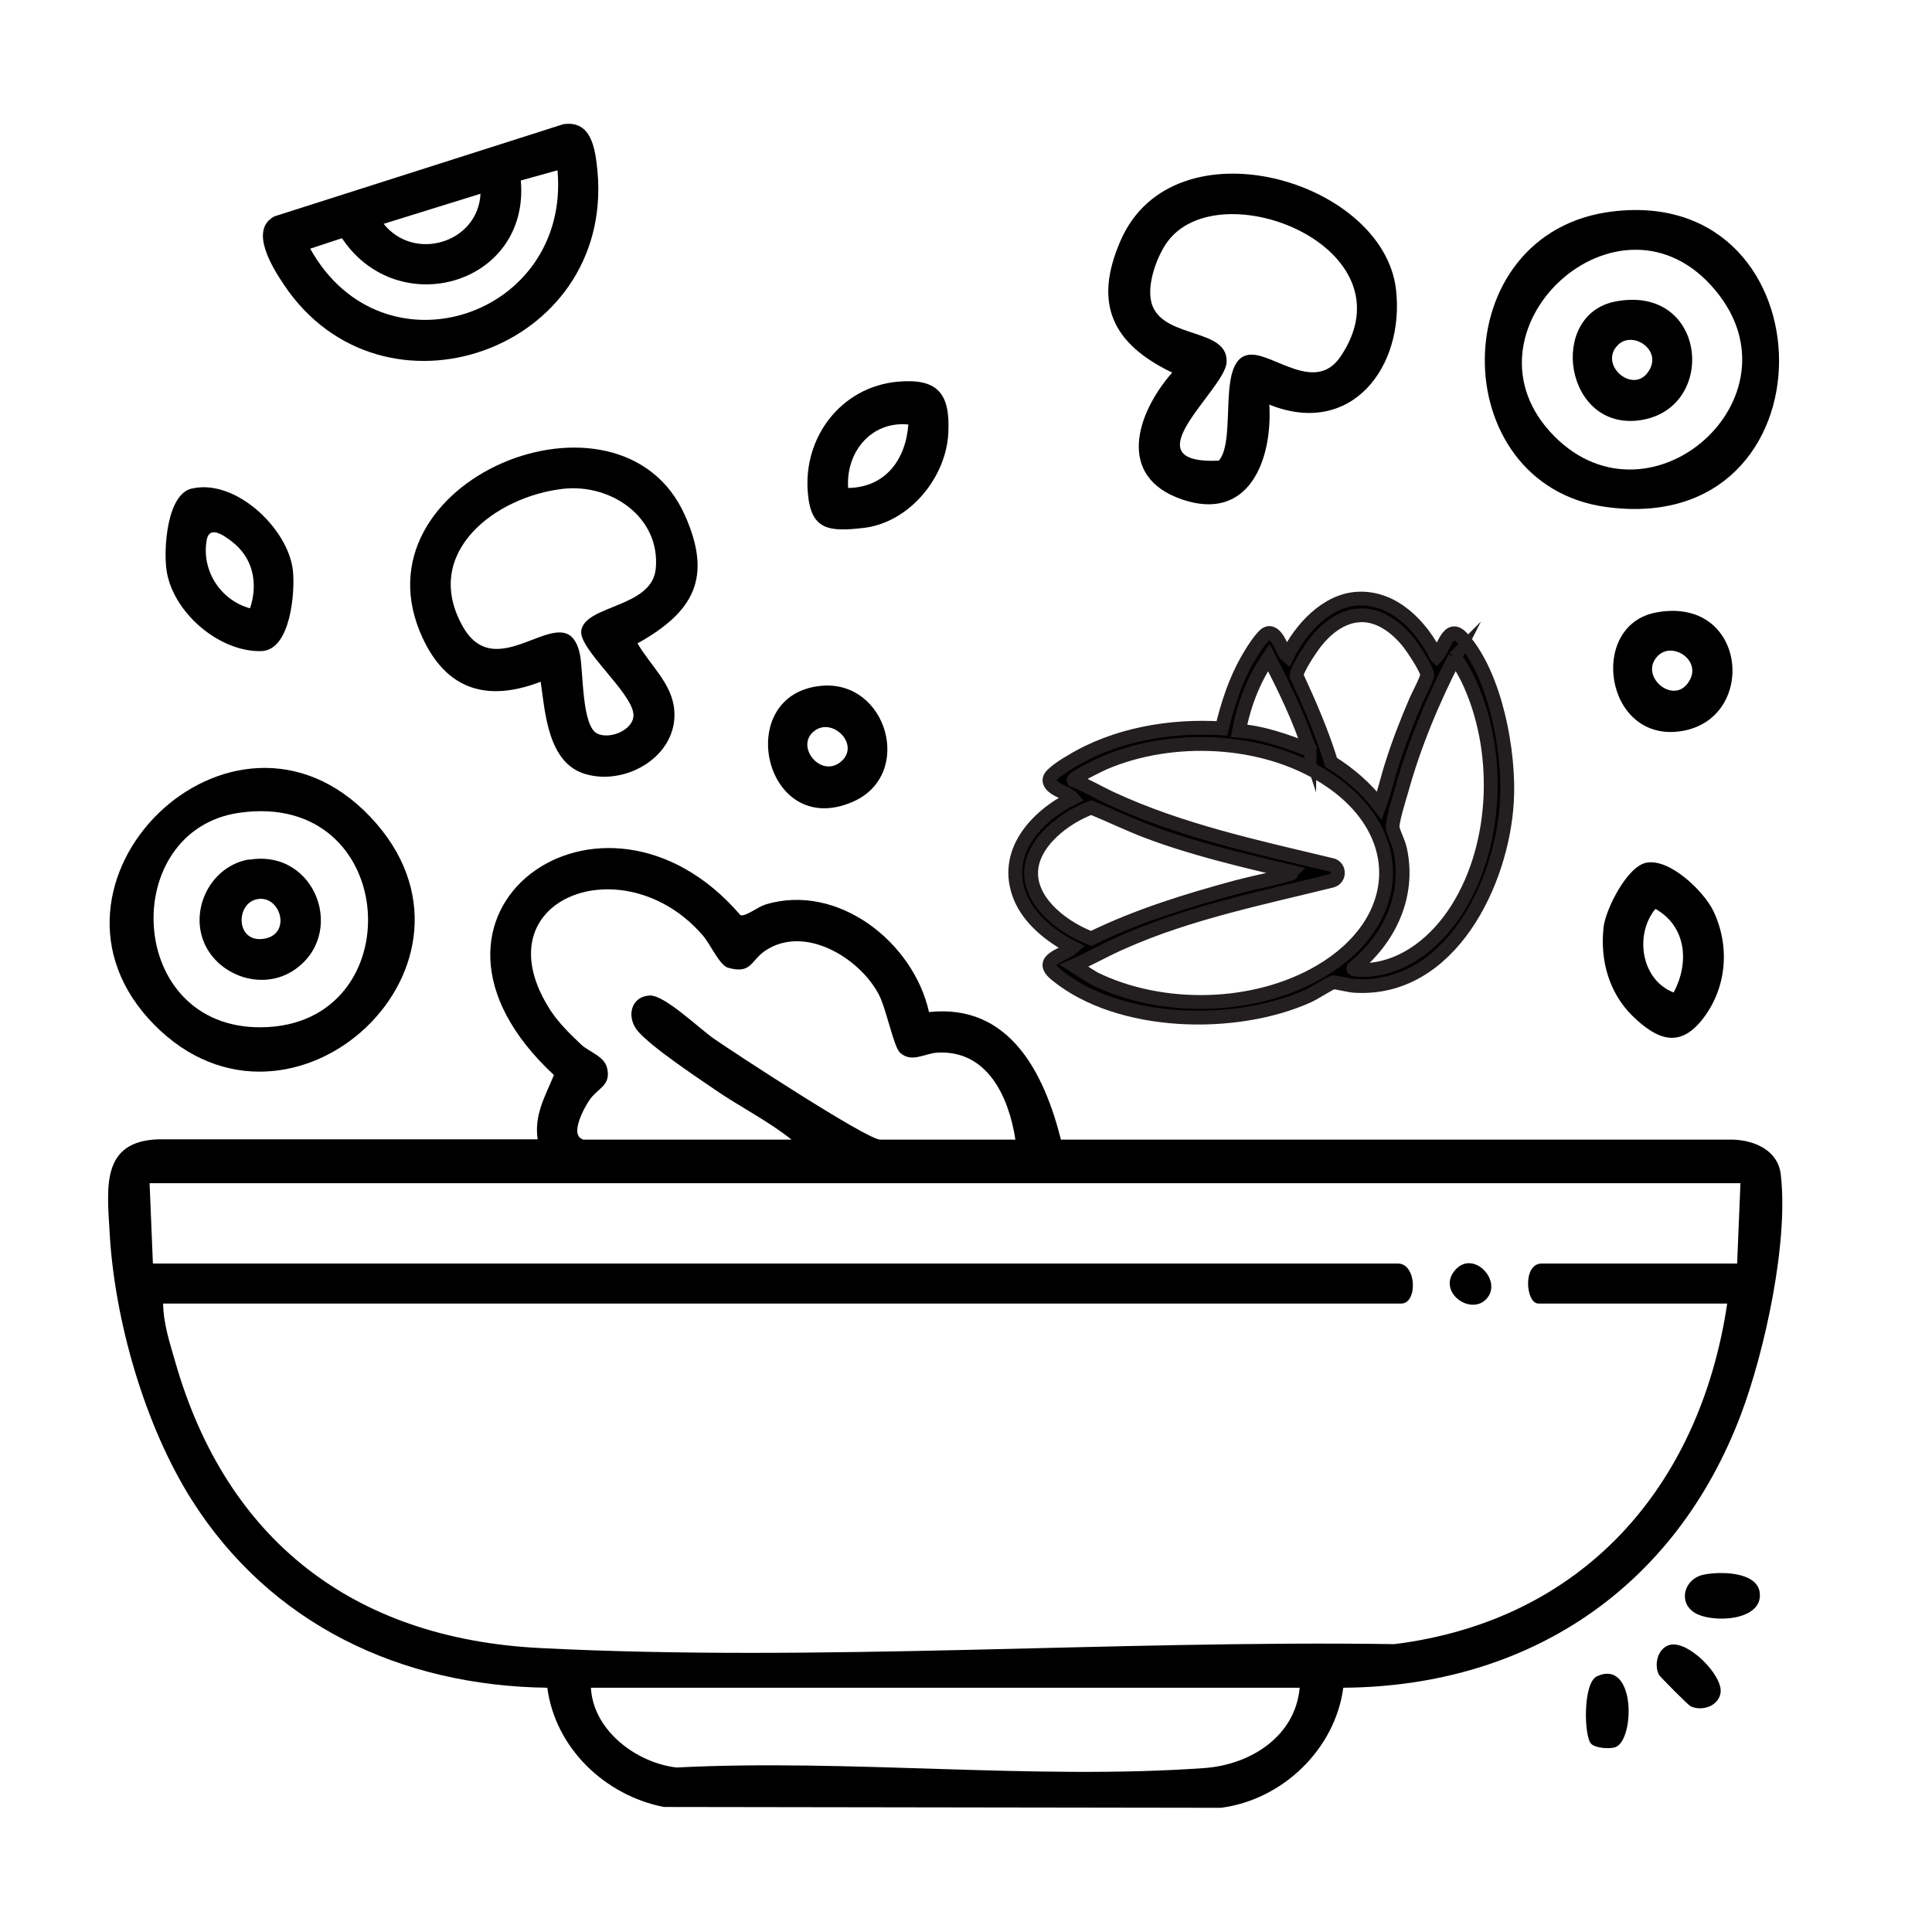 <svg viewBox="0 0 70 70" xmlns="http://www.w3.org/2000/svg" data-name="Layer 1" id="Layer_1" width="100" height="100">
  <defs>
    <style>
      .cls-1 {
        stroke: #231f20;
        stroke-miterlimit: 10;
        stroke-width: .5px;
      }
    </style>
  </defs>
  <path d="M33.65,36.67c2.93-.32,4.18,2.21,4.79,4.62h24.33c.8.02,1.65.39,1.75,1.26.29,2.44-.58,6.42-1.45,8.72-2.38,6.27-7.68,9.83-14.4,9.88-.3,2.24-2.21,4.06-4.43,4.35l-20.19-.03c-2.13-.42-3.93-2.13-4.22-4.32-5.3-.07-10.02-2.29-12.88-6.8-1.71-2.7-2.81-6.54-2.98-9.73-.09-1.59-.31-3.27,1.76-3.34h13.75c-.13-.89.27-1.55.59-2.33-6.29-5.84,1.74-11.64,6.76-5.79.2.05.62-.3.91-.39,2.62-.79,5.36,1.37,5.92,3.9ZM21.11,41.29h7.57c-.88-.7-1.9-1.2-2.82-1.84-.69-.47-2.26-1.52-2.75-2.09-.42-.5-.27-1.25.43-1.29.53-.03,1.79,1.19,2.32,1.56.75.52,5.55,3.66,6.03,3.66h4.9c-.24-1.56-1.02-3.26-2.84-3.15-.45.03-.93.38-1.34,0-.23-.2-.5-1.61-.78-2.13-.71-1.32-2.69-2.52-4.11-1.56-.52.35-.49.86-1.35.61-.29-.08-.64-.86-.9-1.16-2.86-3.33-8.16-1.33-5.51,2.73.3.45.7.84,1.09,1.21.31.29.85.42.95.87.14.63-.34.71-.63,1.13-.2.28-.75,1.29-.25,1.44ZM63.07,42.87H5.42l.12,2.91h45.11c.68,0,.72,1.45.12,1.45H5.91c.01.74.25,1.45.45,2.15,1.86,6.44,6.45,9.98,13.17,10.33,10.13.52,20.82-.29,30.99-.14,6.82-.85,11.07-5.69,12.06-12.34h-6.84c-.46,0-.58-1.45.12-1.45h7.08l.12-2.91ZM47.08,61.15h-25.67c.08,1.55,1.65,2.72,3.1,2.89,6.23-.32,12.95.46,19.13.02,1.66-.12,3.29-1.14,3.45-2.91Z"></path>
  <path d="M20.41,4.5c1.02-.15,1.16.88,1.24,1.73.57,6.48-7.8,9.41-11.36,4.09-.43-.64-1.27-1.99-.35-2.48l10.47-3.34ZM20.2,6.17l-1.33.37c.33,3.77-4.45,5.14-6.48,2.09l-1.15.38c2.63,4.73,9.43,2.47,8.96-2.84ZM13.9,8.11c1.11,1.39,3.42.69,3.51-1.09l-3.51,1.09Z"></path>
  <path d="M19.59,24.7c-1.92.74-3.4.31-4.28-1.59-2.65-5.71,7.18-9.7,9.51-4.43,1,2.25.32,3.49-1.72,4.63.45.79,1.25,1.45,1.33,2.42.14,1.67-1.78,2.78-3.27,2.3-1.3-.42-1.41-2.2-1.57-3.33ZM20.41,17.71c-2.45.27-5.17,2.32-3.63,5.01,1.3,2.26,3.74-1.27,4.23.98.13.62.06,2.6.63,2.88.48.23,1.36-.16,1.31-.71-.07-.8-1.99-2.36-1.89-3.02.14-.94,2.57-.82,2.7-2.25.17-1.87-1.63-3.08-3.35-2.89Z"></path>
  <path d="M45.99,14.65c.12,2-.73,4.27-3.15,3.45s-1.66-3.13-.37-4.6c-2.16-1.04-2.87-2.49-1.87-4.78,1.91-4.4,9.52-2.22,9.98,1.77.32,2.79-1.61,5.37-4.59,4.17ZM44.16,16.69c.68-.78-.13-3.81,1.17-3.84.85-.02,2.34,1.4,3.24.07,2.68-3.96-4.44-6.78-6.3-4.12-.39.56-.77,1.64-.51,2.29.48,1.19,2.77.8,2.68,2.05-.07,1-3.58,3.7-.27,3.55Z"></path>
  <path d="M5.59,37.13c-5.03-5.1,2.82-12.82,7.83-7.53s-2.86,12.57-7.83,7.53ZM8.66,29.45c-4.38.64-4.12,7.83.82,7.77,5.48-.06,5.04-8.62-.82-7.77Z"></path>
  <path d="M58.44,7.66c7.97-.95,8.16,11.85-.24,10.71-5.9-.8-5.92-9.98.24-10.71ZM56.33,15.82c3.49,3.49,9.04-1.42,5.83-5.29-3.48-4.21-9.61,1.51-5.83,5.29Z"></path>
  <path d="M32.52,13.83c1.44-.13,1.91.41,1.84,1.84-.07,1.64-1.43,3.28-3.09,3.46-1.24.14-1.89.08-2-1.27-.18-2.01,1.2-3.84,3.25-4.03ZM32.91,15.38c-1.35-.13-2.27,1.01-2.18,2.3,1.35-.02,2.09-1.03,2.18-2.3Z"></path>
  <path d="M59.64,31.26c.85-.18,2.1,1.04,2.44,1.75.6,1.26.49,2.74-.35,3.86s-1.66.84-2.59-.07c-.85-.84-1.17-2.02-1.04-3.2.07-.65.85-2.2,1.54-2.34ZM60.64,35.96c.57-1.07.47-2.39-.66-3.03-.77.93-.52,2.58.66,3.03Z"></path>
  <path d="M6.96,17.7c1.57-.36,3.47,1.44,3.65,2.95.09.76-.07,2.9-1.13,2.94-1.55.05-3.25-1.43-3.45-2.96-.1-.74.01-2.72.92-2.93ZM9.06,22.04c.3-.91.11-1.83-.66-2.42-.3-.23-.81-.59-.91-.06-.2,1.11.5,2.19,1.57,2.48Z"></path>
  <path d="M29.74,24.85c2.4-.24,3.4,3.22,1.16,4.2-3.21,1.4-4.39-3.88-1.16-4.2ZM29.43,26.55c-.56.56.31,1.61,1.01,1.07.8-.62-.34-1.74-1.01-1.07Z"></path>
  <path d="M60.01,22.19c3.3-.61,3.69,3.86.91,4.3s-3.4-3.84-.91-4.3ZM60.07,23.76c-.7.7.5,1.76,1.07,1.01.61-.79-.52-1.56-1.07-1.01Z"></path>
  <path d="M61.7,57.06c.56-.13,1.98-.14,2.06.66.11,1.03-1.78,1.1-2.38.7s-.33-1.22.32-1.36Z"></path>
  <path d="M57.65,63.18c-.26-.26-.31-2.22.22-2.45,1.41-.63,1.37,2.36.64,2.58-.21.06-.7.03-.86-.13Z"></path>
  <path d="M60.49,59.6c.66-.19,1.94,1.1,1.85,1.73-.07.48-.66.69-1.09.49-.07-.03-1.12-1.08-1.15-1.15-.18-.38-.03-.95.39-1.07Z"></path>
  <path d="M53.84,47.08c-.59.59-1.78-.29-1.12-1.06s1.76.41,1.12,1.06Z"></path>
  <path d="M9.02,31.15c2.44-.41,3.57,2.74,1.6,4.02-1.28.83-3.11.02-3.36-1.48-.19-1.16.58-2.35,1.76-2.55ZM9.27,32.59c-.75.2-.71,1.6.31,1.42s.56-1.65-.31-1.42Z"></path>
  <path d="M58.55,10.92c3.3-.61,3.69,3.86.91,4.3s-3.41-3.84-.91-4.3ZM58.62,12.5c-.7.7.5,1.76,1.07,1.01.61-.79-.52-1.56-1.07-1.01Z"></path>
  <path d="M52.05,23.78c.27-.28.42-1.22.93-.66,1.21,1.35,1.72,4.14,1.62,5.9-.16,2.94-2.05,6.9-5.5,6.7-.16,0-.73-.14-.79-.13-.13.03-.71.41-.92.5-2.62,1.18-6.84,1.1-9.13-.78-.67-.55.26-.68.6-.98-.76-.38-1.58-1.03-1.9-1.84-.64-1.58.57-2.91,1.9-3.57-.18-.21-.9-.34-.83-.7.03-.18.61-.54.79-.64,1.6-.97,3.6-1.31,5.45-1.19.21-.86.48-1.71.92-2.48.11-.2.55-.93.75-.97.36-.07.5.66.7.83.47-.97,1.42-2.03,2.57-2.08,1.3-.06,2.3,1.01,2.83,2.08ZM49.19,22.3c-.62.06-1.15.49-1.52.96-.16.2-.71,1.01-.69,1.23.47,1.02.92,2.05,1.25,3.13.67.42,1.27.94,1.75,1.57.18-.48.29-1,.45-1.49.25-.8.55-1.56.88-2.33.08-.18.41-.8.4-.93-.02-.22-.53-.98-.69-1.18-.44-.54-1.09-1.04-1.83-.96ZM47.45,27.18c-.38-1.17-.92-2.27-1.48-3.36-.55.79-.9,1.72-1.08,2.66.89.06,1.73.38,2.56.69ZM52.71,23.82c-.81,1.58-1.48,3.18-1.95,4.89-.07.24-.34,1.1-.3,1.29.04.21.22.53.27.79.36,1.67-.4,3.25-1.69,4.28-.08.11.49.07.54.07,1.38-.11,2.5-1.07,3.21-2.19,1.51-2.38,1.6-5.85.38-8.37-.03-.07-.42-.79-.47-.75ZM38.91,34.99s.66.42.73.46c2.46,1.21,5.82,1.14,8.19-.25,3.06-1.79,3.24-5.08.2-7.02-2.27-1.45-5.56-1.59-8.02-.54-.09.04-1.16.55-1.11.63.46.18.89.44,1.34.65,2.56,1.19,5.31,1.77,8.05,2.43.26.11.24.48-.03.56-2.55.63-5.18,1.16-7.59,2.23-.6.26-1.17.59-1.76.85ZM46.79,31.59c-1.76-.42-3.54-.83-5.23-1.47-.68-.26-1.34-.58-2.02-.86-.95.35-2.19,1.27-2.18,2.39s1.24,2,2.18,2.35c1.68-.82,3.43-1.36,5.23-1.85.64-.17,1.33-.3,1.96-.48.05-.02.06.02.05-.07Z" class="cls-1"></path>
</svg>